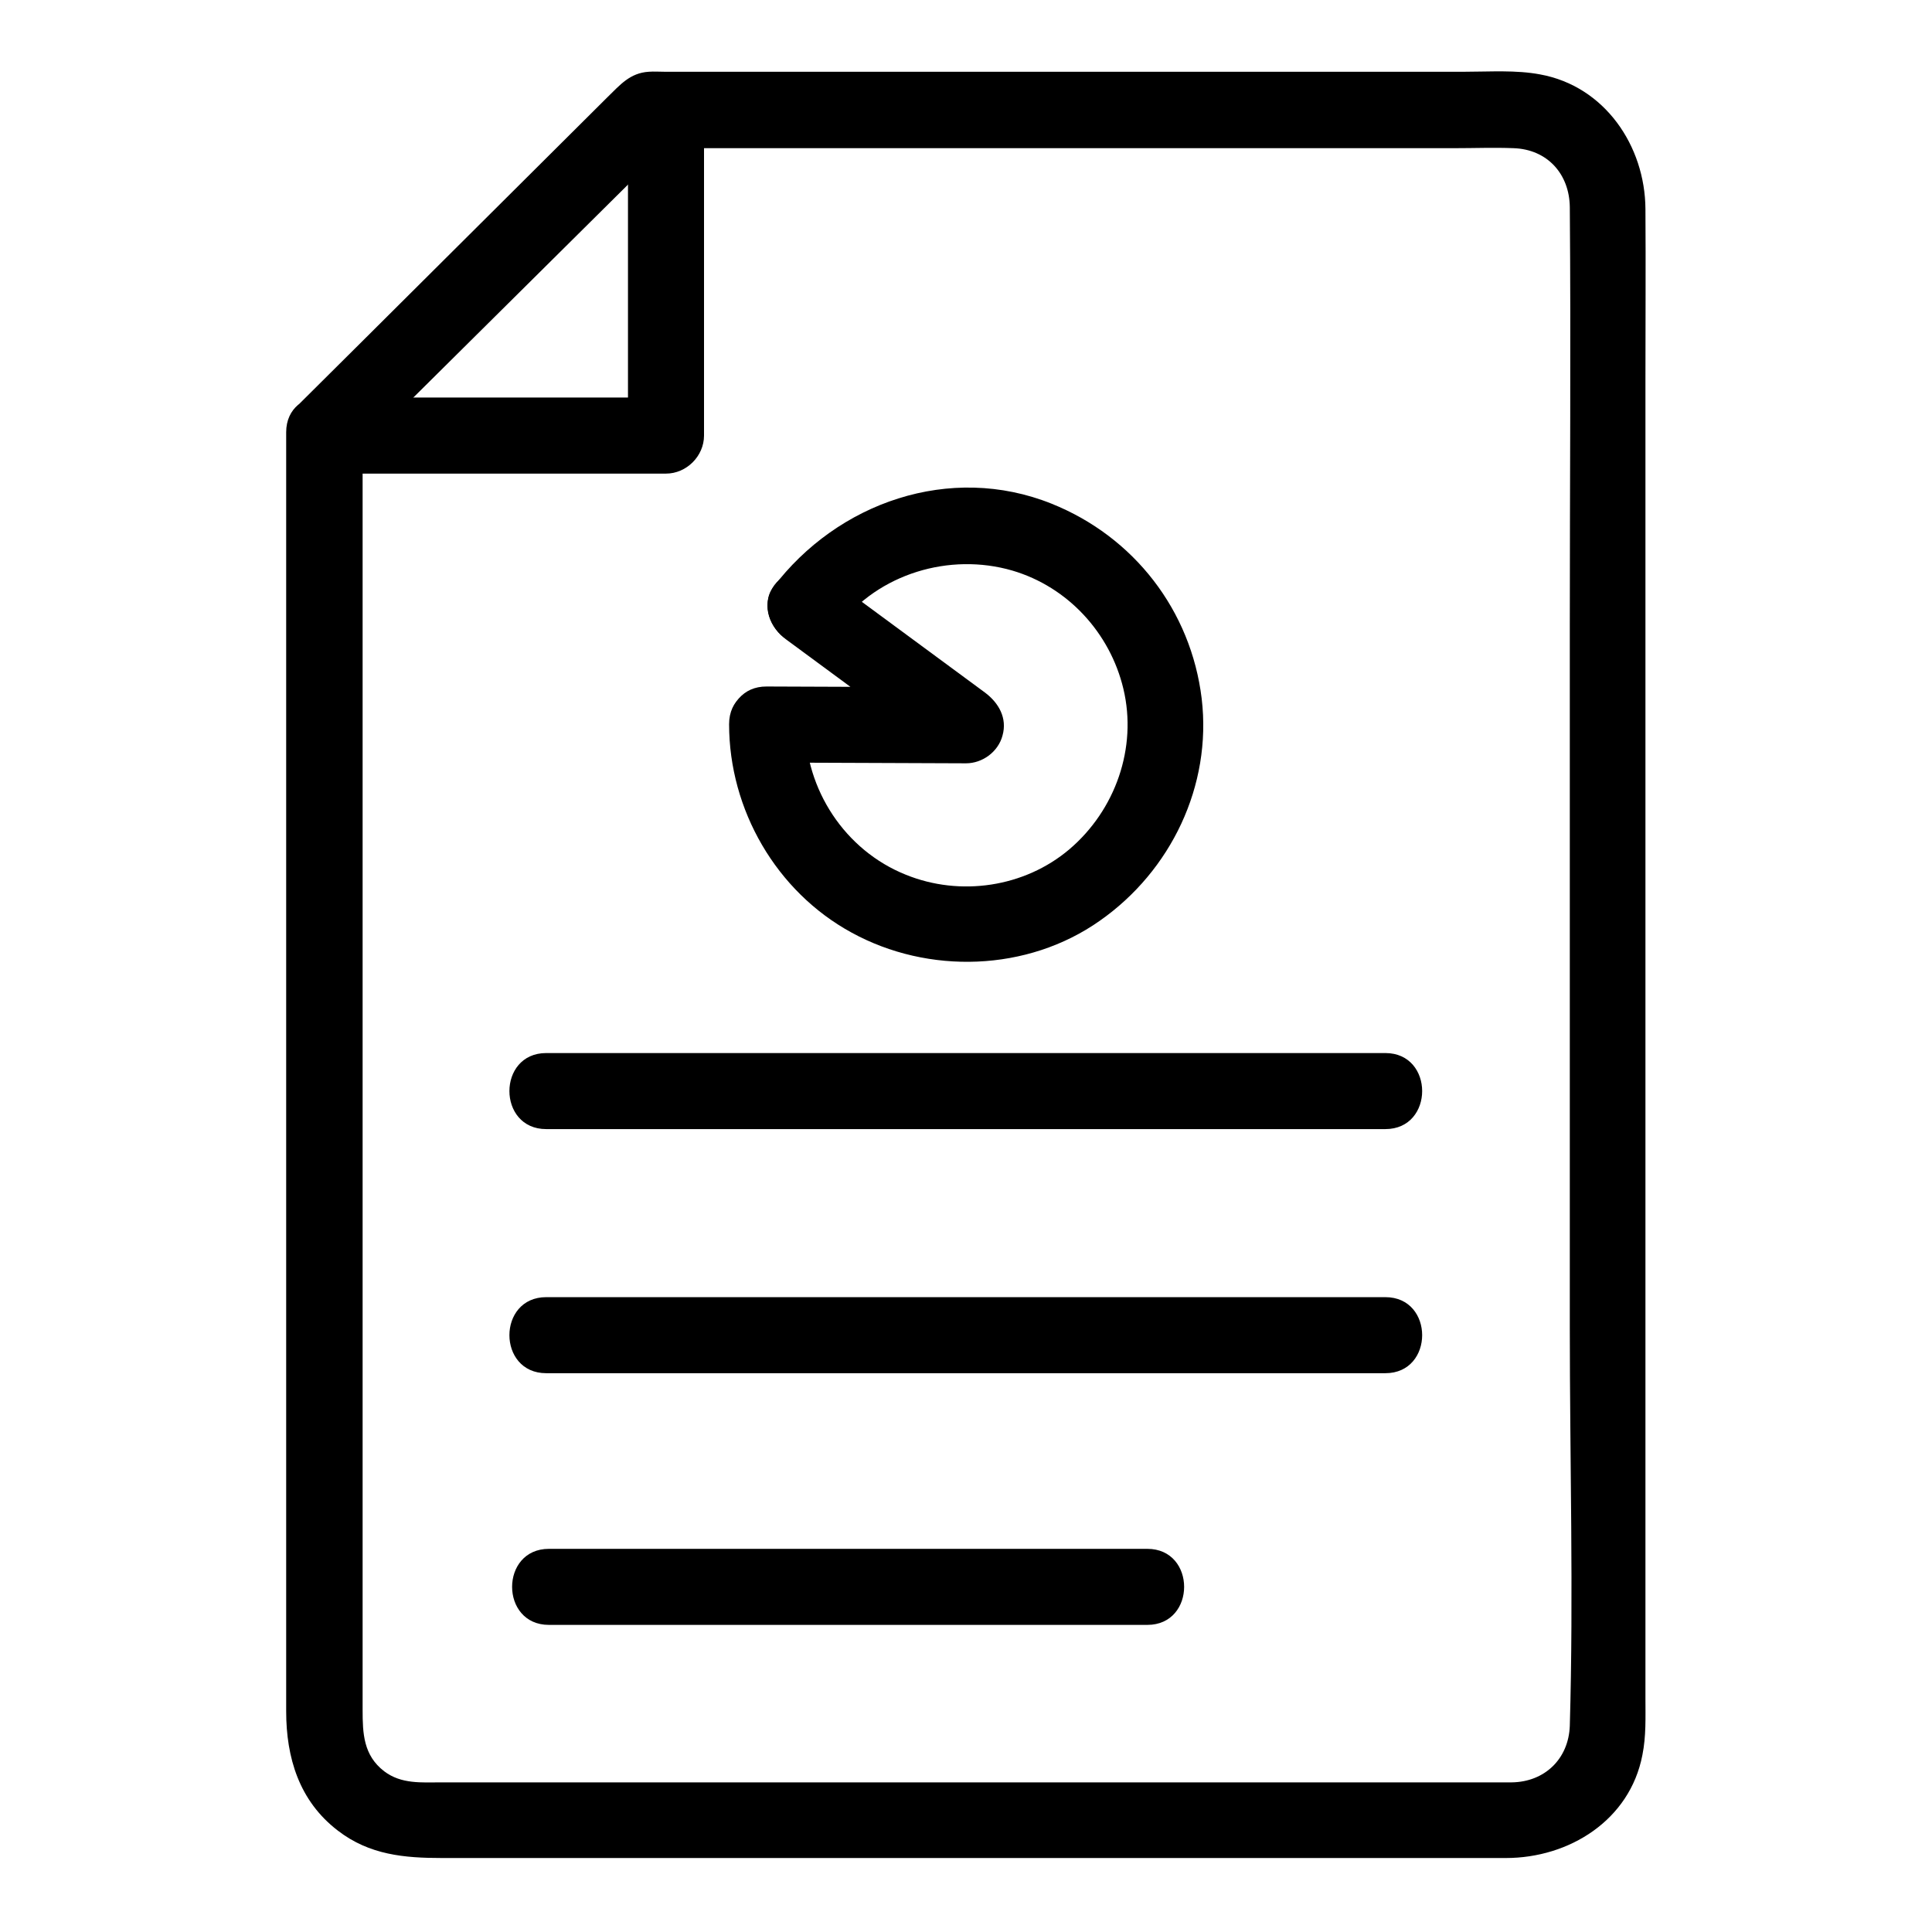 <?xml version="1.0" encoding="UTF-8"?>
<!-- Uploaded to: ICON Repo, www.iconrepo.com, Generator: ICON Repo Mixer Tools -->
<svg fill="#000000" width="800px" height="800px" version="1.1" viewBox="144 144 512 512" xmlns="http://www.w3.org/2000/svg">
 <g>
  <path d="m219.84 258.53v38.492 90.184 105.5 83.027 21.766c0 12.293 3.426 23.781 13.703 31.641 8.363 6.449 17.633 7.254 27.609 7.254h27.004 93.305 101.87 59.75c16.727 0 32.848-9.977 36.172-27.305 1.008-5.039 0.805-9.977 0.805-15.113v-58.945-95.824-105.3-89.074c0-15.113 0.102-30.328 0-45.445-0.102-16.727-10.781-32.547-27.91-35.668-6.449-1.211-13.301-0.707-19.852-0.707h-86.152-98.445-27.711c-1.309 0-2.719-0.102-4.031 0-5.039 0.301-7.656 3.527-10.984 6.75-21.754 21.664-43.52 43.328-65.184 64.891-5.644 5.644-11.285 11.184-16.93 16.828-9.168 9.168 5.039 23.375 14.207 14.207 25.094-24.891 50.184-49.777 75.273-74.664 3.629-3.527 7.152-7.152 10.781-10.68-2.418 1.008-4.734 2.016-7.152 2.922h134.72 78.797c5.238 0 10.379-0.203 15.617 0 8.969 0.301 14.812 6.852 14.914 15.617 0.301 36.879 0 73.859 0 110.74v186.21c0 35.066 1.008 70.434 0 105.5-0.301 8.766-6.648 14.914-15.418 15.012h-14.914-71.238-174.52-22.871c-5.34 0-10.68 0.504-15.215-2.922-5.543-4.231-5.742-10.078-5.742-16.324v-19.648-165.95-145.1-7.859c-0.105-12.895-20.258-12.895-20.258 0z"/>
  <path d="m230.92 269.51h78.492 11.082c5.441 0 10.078-4.637 10.078-10.078v-85.445c0-13-20.152-13-20.152 0v85.445l10.078-10.078h-78.492-11.082c-13.004 0.004-13.004 20.156-0.004 20.156z"/>
  <path d="m511.14 423.07h-74.969-119.71-27.711c-13 0-13 20.152 0 20.152h74.969 119.71 27.711c12.996 0 12.996-20.152 0-20.152z"/>
  <path d="m511.14 487.76h-74.969-119.71-27.711c-13 0-13 20.152 0 20.152h74.969 119.71 27.711c12.996 0 12.996-20.152 0-20.152z"/>
  <path d="m448.06 554.46h-139.05-19.547c-13 0-13 20.152 0 20.152h139.05 19.547c12.996 0 12.996-20.152 0-20.152z"/>
  <path d="m366.24 309.92c10.578-13.906 29.422-19.547 46.047-14.711 14.711 4.332 25.895 16.523 29.422 31.336 3.727 15.617-2.117 32.145-14.309 42.523-11.891 10.078-28.918 12.594-43.328 6.75-16.121-6.449-26.703-22.57-26.703-39.902 0-13-20.152-13-20.152 0 0 22.672 12.496 44.336 32.445 55.219 20.355 11.184 46.652 10.379 65.797-3.125 18.844-13.199 29.727-35.77 27.004-58.844-2.82-23.375-17.938-42.926-39.801-51.691-26.902-10.781-56.73-0.301-73.758 22.168-3.324 4.332-0.707 11.285 3.629 13.805 5.043 3.121 10.383 0.805 13.707-3.527z"/>
  <path d="m352.44 313.54c14.207 10.48 28.312 20.859 42.523 31.336 1.715-6.246 3.426-12.496 5.039-18.742-17.633-0.102-35.164-0.102-52.801-0.203-13-0.102-13 20.051 0 20.152 17.633 0.102 35.164 0.102 52.801 0.203 4.434 0 8.566-3.125 9.672-7.356 1.309-4.637-1.008-8.664-4.637-11.387-14.207-10.48-28.312-20.859-42.523-31.336-4.332-3.223-11.285-0.707-13.805 3.629-2.918 5.039-0.703 10.48 3.731 13.703z"/>
 </g>
</svg>